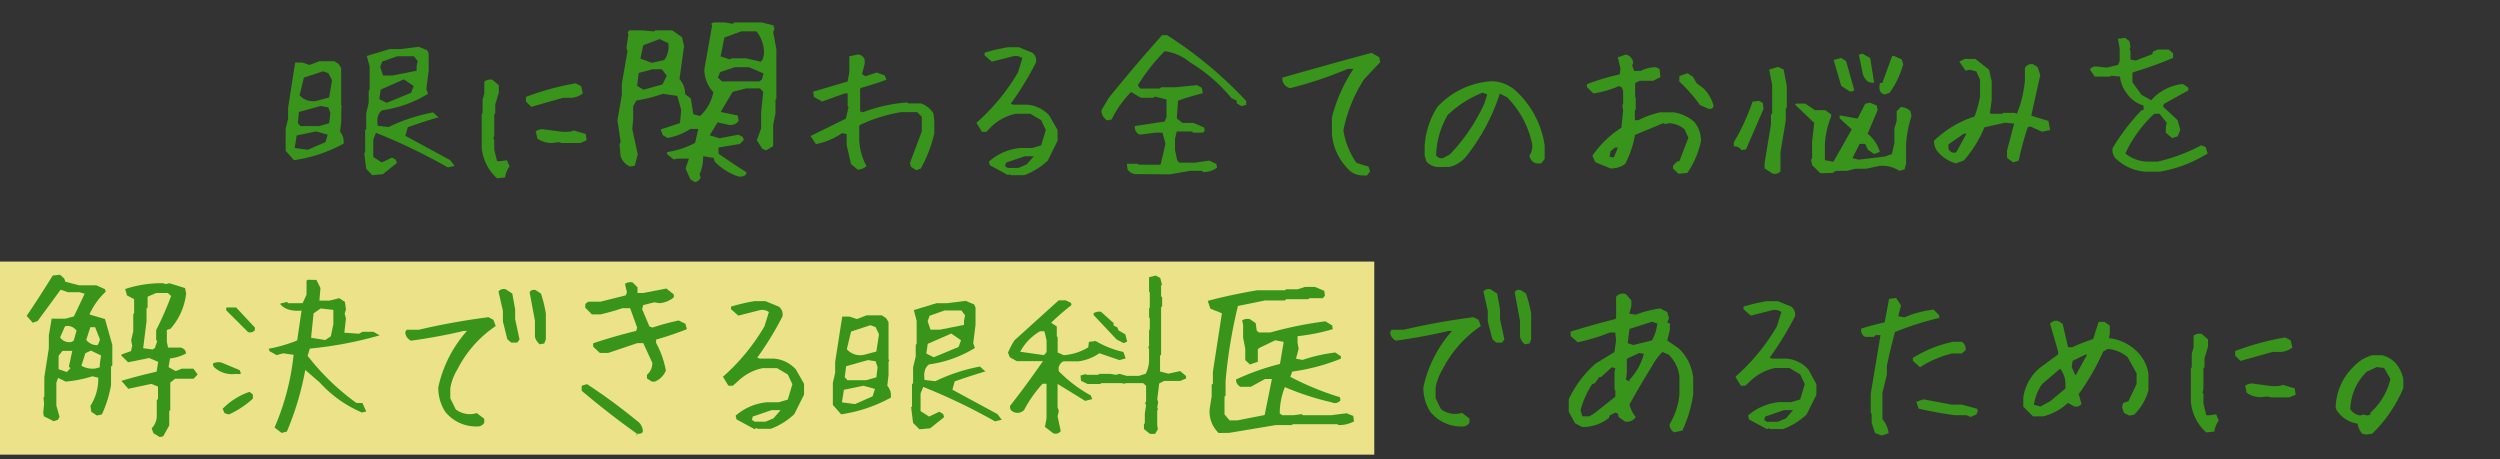 <svg xmlns="http://www.w3.org/2000/svg" viewBox="0 0 512 94"><rect x="0" y="0" width="512" height="94" fill="#333333" stroke="none"/><defs><style>.cls-1{fill:#fff594;opacity:0.9;}.cls-1,.cls-2{isolation:isolate;}.cls-3{fill:#38941b;}</style></defs><title>top-greeting-txt</title><g id="レイヤー_2" data-name="レイヤー 2"><rect id="top-greeting-txt-bg.svg" class="cls-1" y="53.57" width="281.45" height="39.54"/><g id="top-greeting-txt.svg" class="cls-2"><g class="cls-2"><path class="cls-3" d="M60.2,32.8l-1.7-1.91V26.36L59,24.3V22.09l1.45-9.29H61.9l1.49.5,2-.76h3.11l.87.58.5.8v7.56l.15.43L69.9,22v2.75L69.65,27a3.08,3.08,0,0,1,.72,2.42A29.65,29.65,0,0,1,60.2,32.8Zm6.45-3.69.47-1.52-2.36-.68-4,.83-.4,2.57,2.68.36Zm.76-3.87.25-2.1L67.26,22,65.7,21.7l-4.48,1.23L61,25.21l.54.61h3.88Zm0-5.28L68,16.41,67.26,15l-1.09-.4-3.94,1.3-.87,3.62a3.66,3.66,0,0,0,3.55,1.12Zm8.83,15.92L75,34.58l-.4-3.22.18-.15V26.62l.22-.18V23.22L75.51,21V18.58l.19-.21V13.66l-.58-2.2,4.67-1.41H82l3.76-.47,1.74.72.29.65v3.51l-.47,3.76.33,1a24.21,24.21,0,0,1-9.38,3.36c-.85.6-1.15,1.66-.91,3.18l2.21.26a36,36,0,0,1,9.13-3l1.19,1.09v-.11q-2.79.79-6.37,2.06L83,27.81l9.23,5,.87,1.16-1.38.32A117.26,117.26,0,0,0,77,27.2l-.55,1.33v3.62l1.74,1.12,2.1-1,.8.47.18.65-2.86,2.28ZM84.2,19l.51-1.38-2-1.37-4.74,2.1-.29,1.95,1.52.76Zm1.12-4.52v-.87l.22-1.09-.76-1H81.34l-3.07,1.09-.4,1.12.58,1.74h1.92Z"/><path class="cls-3" d="M101.8,36.53a9.65,9.65,0,0,1-3.15-6.3V23.36l.18-.18V20.39l.36-1.26V16.7a2.06,2.06,0,0,1,1.66-.36l1.31,1.12V19l-.73,2.38v1.85l-.21.18v4.27l-.18.76.18.18v2L101.8,33h.72l1.3-.18.55,1.27a4.54,4.54,0,0,0-.91,2.24Zm7-14.65-1.09-1.09v-.94a55.13,55.13,0,0,1,10.17-2.79l1.13.58.36,1.49a4.44,4.44,0,0,1-2.21.9h-1.85C113.09,20.66,110.92,21.27,108.82,21.88Zm4.27,7.41a5.11,5.11,0,0,1-3-.9l-.36-1.48a2.25,2.25,0,0,1,1.85-.4l3,.4a8.15,8.15,0,0,0,2.43,0l.54-.18,2.43.72.18,1.3-1.3.54h-3.73l-.73-.18Z"/><path class="cls-3" d="M142.3,37.29l-.9-.54-1-2.25.69-2h-2.39l-.72.15-1.3-1-.08-.5a18.05,18.05,0,0,0,5.76-1.89l.65-2.85h-1.63a12.48,12.48,0,0,1-4.63,1.84l-1-.54-.44-1.2,3.95-1.3.25-2.68-.79-2.89-2.94-.43a31.6,31.6,0,0,1-5.46,1.37l-.65,1.19v2.65l-.18,2,1.12,5.21L130,33.93l-.94.18A3.43,3.43,0,0,1,127.1,32l-.22-2.35.22-.65-.65-4.38.9-5.17V17.17l1.16-6.69-.22-.65.4-2.75-.14-.51.36-.36h2.57l2.5.22.21-.22h3.48l2,1.41.43,1.81-.94,6.77a4.55,4.55,0,0,1,1.16,3.07l1.16.91L142,23.4l1.37.36a8.92,8.92,0,0,0,2.72-4.89,6.89,6.89,0,0,1-1.85-4.59l1.59-9-.18-.44.51-.25h2.35l1.56.29.33-.29H156l2.42.61.18.69-.25.69.65,3.51V20.21l-.18.22v2.82l-.47,2.28v4.38l-1.38.87-.83-.29L155,28.72l.87-2.39V23.07l.44-4.23-.65-.73H152.8l-2.75.69-2.46,4.13,3.51.72.18,1.12a2.07,2.07,0,0,1-2.21.76l-2.1-.47-1.63,2.64,2,.62,3.88-.73.87.44.25.61-.8.84-4.38.72v1.3c2,1.35,3.85,2.61,5.69,3.76v.33c-.27.48-.84.66-1.7.54a12.42,12.42,0,0,1-4.75-3l-.25-.8L144,32a8.28,8.28,0,0,1-.73,3.69l.22.65A1.46,1.46,0,0,1,142.3,37.29Zm-6.62-20,.87-1.78-1-1.33h-1.88l-2.86.76-.33,2.64,1.31.79Zm.36-5a4.58,4.58,0,0,0,.83-3.44L135.1,8l-3.37,1.27L131.15,12l2.32.87Zm20,4,.32-1.26-3-1.27h-2.86l-3,1-.47,1.12.83.79h7.64Zm.18-4.16.25-1.08a7,7,0,0,0-1.23-4.2l-.32-.43h-3.08l-3.48,1.26-.79,3.87,1.95.62.29-.22h3l3,.69Z"/><path class="cls-3" d="M187.66,34.87l-1.12-.73-.18-.76,2.42-6.47v-3l-.94-.94h-3.33a31.93,31.93,0,0,0-8.36,2.6l-.18.18v3A12.53,12.53,0,0,0,177.45,34a2.51,2.51,0,0,1-1.84.73l-1.31-1.13-.9-3.87V27.45l-.94-.18a14.2,14.2,0,0,1-5.36,2.24L166,27.85l7.24-3.55.54-2.39-.18-.18v-2.6H173l-4.63,1.66-1.67-.94-.18-1.08,7.06-2.07.36-1.84V11.53l1.67-.36a1.44,1.44,0,0,1,1.48,1.12V13l-.54,2.21.72.4,2.25-.76,1.66.58.36.9c-1.73.63-3.46,1.18-5.17,1.67l-.22.18v4.63l.58.18a31.34,31.34,0,0,1,9.09-2l.18.18h2.57a4.75,4.75,0,0,1,2.6,2.07l.18,1.66v2.39a26.92,26.92,0,0,1-2.78,7.23Z"/><path class="cls-3" d="M206.41,35.84l-3.69-2-.18-.76A11.19,11.19,0,0,1,209,30.31h2.39l1.85-.55.94-3.14-.94-2L211,23.29h-2.93a10.37,10.37,0,0,0-5,2.6L202,27h-.9l-1.13-1.85a42,42,0,0,0,8.51-10.31l.9-2.93a2.26,2.26,0,0,0-1.84-.4l-4.42,1.12-1.48-1.3v-.54a37.2,37.2,0,0,1,4.81-1.12h2.21l2.75,1.12a2,2,0,0,1,.76,2A63.39,63.39,0,0,1,207,21.26l.54.18h2.79a6.74,6.74,0,0,1,4.59,2.25l1.67,2.93v2.2l-2,4.06a14.16,14.16,0,0,1-4.81,3H207l-.18-.18Zm3.88-2.2L211.73,32h-1.84l-3.84,1.3-.22.73.58.36h2.21Z"/><path class="cls-3" d="M232.69,35.66a2,2,0,0,1-1.77-1l-.14-1.12H233l.22.18h4.45c.39-1.49.74-2.94,1-4.34l-.58-2.21h-1.44l-3.23.4a1.63,1.63,0,0,1-1-1.77l6.12-.91.36-1V20.36l-2.43-.58-.25.25h-2.57l-2-1.19a21.65,21.65,0,0,0-4,5.64l-.87.18a2.31,2.31,0,0,1-1.2-2.1l1.45-2.46Q232.38,13.49,238,7.19h1a83.58,83.58,0,0,1,16.22,13.49v.8l-1,.25-.94-.58v-.54l-1.08-.51a32.72,32.72,0,0,0-8.44-7.3,10.28,10.28,0,0,0-5.25-2.32,41,41,0,0,0-5.5,7l.51.65h4l.29-.26h3l4.34-.43,1,.54.18,1.12a49.64,49.64,0,0,0-5.07,1.52l-.25,3.62,1.15.94h2.28l2.18.94.11.66-.37.39h-2l-.26-.25H241l-.36,1.56v2.24l.47,2.17.47.43h3.08l3-.43,1.45.69.15.76a4.73,4.73,0,0,1-2.86.9l-.18-.25h-2.5l-4.16.72Z"/><path class="cls-3" d="M279,35.92a3.9,3.9,0,0,1-3.07-1.49,11.29,11.29,0,0,1-3.15-7v-3.4a32.33,32.33,0,0,1,4.41-9.92H276a79.75,79.75,0,0,1-11.8,3.95,2.08,2.08,0,0,1-1.56-1.59v-.58q9.14-2.61,18.25-5.07l1.59.91.18,1-3.33,3.55a30,30,0,0,0-4.2,10.42,15.86,15.86,0,0,0,2.68,6.66l2.46.76.33,1-.69.84Z"/><path class="cls-3" d="M294.7,34.21a3.46,3.46,0,0,1-2.57-1.12l-.36-1.26v-2a17.11,17.11,0,0,1,2.57-7.89,16.55,16.55,0,0,1,11.37-5.32A7.82,7.82,0,0,1,310.85,19a18.81,18.81,0,0,1,5.5,10.82v2.75l-.72.91h-.94a1.87,1.87,0,0,1-1.45-1.63,3.42,3.42,0,0,0,.54-2.39,19.15,19.15,0,0,0-5.14-9.55l-1.48-.73a40.73,40.73,0,0,1-7,13,6.27,6.27,0,0,1-3.3,2Zm2.21-2.56A37.44,37.44,0,0,0,304,21.19l.58-1.85-.94-.36a21.51,21.51,0,0,0-7.17,4.6,17.24,17.24,0,0,0-2.35,8.25,1.35,1.35,0,0,0,1.45.54Z"/><path class="cls-3" d="M343.75,35.59l-1.12-1.09v-.57l.91-.91h.39l1.85-4.81-.76-1.7a5,5,0,0,0-3.33-1.27l-.54.18-.55-.18-5.75,2.39a20.91,20.91,0,0,1-2,5.93,4.93,4.93,0,0,1-3,.94l-3.15-1.3-.58-1.3a20.7,20.7,0,0,1,5.94-5.75l.36-3.51-.18-1.12.18-.19V18.55l-.36-.73-.54-.18a19.45,19.45,0,0,1-5.21,1.49L325,17.82v-.57a42.36,42.36,0,0,1,6.7-2l.18-1.12-.54-2.39,1.66-.58a2,2,0,0,1,1.49,1.7l-.22.54.4,1.13H336a6.78,6.78,0,0,1,3.15-.76l.72.36.19,1.66-1.49.76h-2.79l-.72.36-.18.18v2.79L335,20v2.43l-.18.18v2h.72A19.16,19.16,0,0,1,340,23h2.78a8.8,8.8,0,0,1,4.09,1.84,5.94,5.94,0,0,1,1.49,4.09,18.33,18.33,0,0,1-2.79,6.48Zm-13.17-3.51.76-1.85h-.58l-.91.73-.21,1.12.76.18Zm19.29-9.81-1.7-.75a32.54,32.54,0,0,0-4.24-4.82V15.58L345.6,15l1.12.72.73,1.3,1.48,1.13a7.69,7.69,0,0,1,2,3.51C350.84,22.2,350.47,22.4,349.87,22.27Z"/><path class="cls-3" d="M356.64,30.74a1.64,1.64,0,0,0-1.56-.76v-.83a43.86,43.86,0,0,0,3.84-8.32l1.3-.18.8.43.15,1.23-3.59,8.29Zm6.26,4.74-1.52-1v-1l1.31-8v-2l.25-.25V17.35l-.62-3.11,1.85-.54,1.12.54.65,3.37V22l-.21.21v2.46l-1.09,6.52v3.9A1.5,1.5,0,0,1,362.9,35.48Zm9.92,0-1.7-1.66-.22-1.16.22-.18V29l.43-3.83-3.91-3.73.19-.22h1.88l2,1.34h2.1l1.2.87v.47a17.28,17.28,0,0,0-1.27,5.75v3.15l1.74.33,3.76-6.63-2.49-2.28v-.54l0,0h.4l3.29.61L382,21.23l1-.19,1.37.58.18.91-2.06,4.85A7.58,7.58,0,0,1,385,31.1l-1.16.44-1.3-.87L382,29.48h-1.16l-1.45,2.89,1.23.33,3.77-.44,1.7-.22,1.38-.5.5-2.25v-3l.47-1.52v-2l.84-.84a2.75,2.75,0,0,1,2,.87l.18,1a24.21,24.21,0,0,0-1.09,5.65v4.05l-.32,1.2-1.09.28a6.23,6.23,0,0,0-4.05-1l-2.75.58H380l-1.74.43H376l-.69.43Zm6-16.75-1.74-1.15-1.55-5.29,1.55-.43,1,.65,1.67,5.93C379.59,18.69,379.29,18.79,378.83,18.69Zm5-1.81c-1.09.15-1.86-.44-2.32-1.77l-.8-3.94.73-.22,1.59.9Zm2.2,2.43c-1-.19-1.31-1-1-2.35l.48,0,2-5.5.33-.07,1.62.72.33,1A18.45,18.45,0,0,1,387,19Z"/><path class="cls-3" d="M400.55,33.46A7.54,7.54,0,0,1,397,31.25a3.39,3.39,0,0,1-.91-2.43,21.17,21.17,0,0,1,8.29-4.95,23.43,23.43,0,0,0,1.13-4.06V16.3l-.76-1.66-1.27-.36-.94.18-1.27-1.85,1.09-.54h2.2l2.79,2.21.55,2.39v3.87l-.37,2.57.18.18h2.39l.18-.18h2.21l.58.18a24,24,0,0,0,1.63-6.8V13.92a1.52,1.52,0,0,1,1.67-.76l.94.58.54,1.62L416,23.69l3.51,1.08.37,1.85-1.67.36-2.39-1.09-.54.18a60,60,0,0,0-1.85,6.81l-1.12.39-1.27-.94V30.85l1.45-5.54-1.84-.18-4.24.94a23.61,23.61,0,0,1-4.23,6.81Zm.18-2.43,2-3.65h-.54l-3.15,2.2v.91a1.34,1.34,0,0,0,1.48.76Z"/><path class="cls-3" d="M439.54,35.16a9.6,9.6,0,0,1-5.94-2.43,2.49,2.49,0,0,1-.94-2.39,43.4,43.4,0,0,1,5.94-7.78H439v-.94a6.38,6.38,0,0,1-3.51-2.6,6.46,6.46,0,0,1-1.31-3.33l-1.84-.18-.18.18H429L428,14.21a1.58,1.58,0,0,1,1.66-.55l1.85.18,2.24-.54.36-.76V9.94l-.36-2,1.49-.18.9.72.18,1.13-.18.54.18.21v1.85l1.12.18,3.33-1.3.19-.54.94-.4h2.24l.91.76v.94a73.15,73.15,0,0,1-8.15,2.93l-.18.22v1.84l1.85,2.57,2,1.12a10,10,0,0,1,6.48-3.33l1.12.76v.55l-5,2.78-.18.54,3,2.79.54,2-.54,1.3-1.13.36-1.3-1.08V26.07l.18-.94-1.48-1.84H441.2a26,26,0,0,0-5.93,8.14,7.33,7.33,0,0,0,4.81,1.66h1.85a37.1,37.1,0,0,0,8.9-3.33l.91.37.39,1.3a27.13,27.13,0,0,1-9.84,3.73Z"/></g><g class="cls-2"><path class="cls-3" d="M11,86.26l-2-1-.15-.68.18-1.92L8.9,81.45l.18-.22v-4L10,71.35V68.71l.58-3.44.1,0h2.72l1.74-.47,2.2-4.64-1.08-.32H13.9l-1.48-.51L7.71,65.74l-1,.36L5.46,64.69q2.71-4,5.33-8.25l1.48-.18.87.76.25.69,2.83.72h3.51l1.77.8.15.51a14.37,14.37,0,0,0-3.33,4.66l3.18.94L23,70.63v4.23l-.26.18v3.84a23.92,23.92,0,0,1-1.88,6l-1,.22-1.16-.76-.18-1.23a10.06,10.06,0,0,0,1.6-5.76l-1.2-.29a24.89,24.89,0,0,1-5.47,1.09l-1.55-.76-.36,1v4.67l.65,2.28-.29.61Zm3-10.39.43-.47-.32-.32.69-3.22h-2l-.8,1v2.75l1.67.58Zm1.12-6.15.55-2a2.22,2.22,0,0,0-2.36-.9l-1,2.28a2.21,2.21,0,0,0,2.42.9Zm5.32,5.5v-.65l.26-1.77-2.07-1-1.15.54-.8,2.57a4.54,4.54,0,0,0,2.9.55Zm-.25-4.88.29-.8-1-2.53H18.5l-.84,2.6a2.85,2.85,0,0,0,2.28,1.09ZM32.72,89.51l-1.3-.79-.36-1A3.66,3.66,0,0,0,32.11,85V81.92l.25-.19V79.17L31,78.62l-4.71,1L24.87,78q3.33-1,7.2-1.88l.33-2-1.85-.8-4.31.87-1.37-1.34v-.25l1.95-.69.26-1.09-.22-1.12.43-1.88V64.33l.18-.18V61.26L26,60.5l-.36-1.31A23.7,23.7,0,0,1,33.34,58l.65.18.69-.18,3.22,1,.22,1.09a13.1,13.1,0,0,1-3.19,7.23l-.76.26V70l.25,1.19h2.65q1.05.36,1,1.23a9.55,9.55,0,0,1-3.26,1l-.29,1.77L36,76l1.23-.5h2.38l.87,1.19-.83.87H35.87l-1,.79V84l-.21.18v2.94l-1.23,2.24Zm-1-18.23.47-1.41-.21-.26v-2a65.77,65.77,0,0,0,3.07-7L34.35,60H32l-1.77.76V63l-.22.18v2.6l-.69,5.54,1.92.25Z"/><path class="cls-3" d="M48.36,76.56a5.39,5.39,0,0,1-4.63-1.48l-.15-.62a2.58,2.58,0,0,1,1.78-.21l3.72,1.55.26.65C49.24,76.62,48.92,76.66,48.36,76.56Zm-1.48,8.32L46,84.63l-.4-.91a14,14,0,0,1,5.51-3.47l.68.54v.84A18.29,18.29,0,0,1,46.88,84.88ZM50.79,68l-4.46-4.45v-.48l.11-.1h1.92l3.84,4.12v.54A1.28,1.28,0,0,1,50.79,68Zm6.88,20.66-1.42-1.09v-.07a50.67,50.67,0,0,0,3.88-14.84L58,72.36l-1.34.37-1.45-.8-.18-.51a29,29,0,0,0,5.83-1.7l.9-6.11c-2,.17-3.5-.27-4.34-1.3l0-.15,1.38-.33.18.26h3l.8-1.74V57.49l.22-.18H64.8L65.63,59l-.22,2.57h2.06l2-.51,1.16.76.22,1.52-.26.9.26,1-.33,2.9,3,.21.69-.39h2.28l1.26.72,0,0a79,79,0,0,1-14.3,2.71L63,72.87a48.18,48.18,0,0,0,10,9.66h1.23L75,84.27l-.87.21a24.61,24.61,0,0,1-8.61-6.11l-3-2.61a59.92,59.92,0,0,1-3.77,12.63Zm10.09-19.8.51-2.46V63.46l-2.6-.29-1.45,1-.51,5,2.9.47Z"/><path class="cls-3" d="M97.7,87.34a8.12,8.12,0,0,1-6.51-3,9,9,0,0,1-1.42-5.07,25.44,25.44,0,0,1,5.87-11.5H95q-5.36,1.26-10.82,2A2,2,0,0,1,83,68l.29-.47h2.5q7-1.64,14.26-2.57l1,.54.47,1.27a23.61,23.61,0,0,0-7.82,8.83,11.09,11.09,0,0,0-1.48,3.91v2.06l1.12,2.28a4.79,4.79,0,0,0,3.44.94l.87-.18,1.52,1.15v.84A1.61,1.61,0,0,1,97.7,87.34Zm7-17.18-.8-.69L103,65.85V63.68l-.91-4a1.42,1.42,0,0,1,1.49-.43l1.34.87.58,3.22v2l.9,4.17-.47.65Zm5.86.36a2.81,2.81,0,0,1-1-1.52V65.71l-1.09-5.83c.19-.43.6-.59,1.23-.47l1.09.72a25.49,25.49,0,0,1,1,4.09v5.29l-.33.83Z"/><path class="cls-3" d="M130.5,89.15v-.29q-5.84-4.15-11.37-8.83V79l1.09-.33a117.71,117.71,0,0,1,10.24,7.53,2.62,2.62,0,0,1,1.2,2.21c-.2.38-.62.51-1.27.39v.4Zm3-11-1-.65v-.76a3,3,0,0,0,1.09-2.46l-1.85-4H130.5l-5.94,2h-1.7L121.48,71V70.3q4.24-1.41,8.8-2.53l.22-.65-1.45-4h-1.59c-1.45.49-2.95.91-4.49,1.27h-1.74l-1.37-1.38v-.61a1,1,0,0,1,.94-.62H123l5.18-1.3.21-.65L128,58.14a1.89,1.89,0,0,1,1.56-.29l1,1V60h1.23l4.67-.91L138,60.31v.58a5.19,5.19,0,0,1-2.93,1.2L134,61.91l-2.28.58-.21.83L133,66.86l.65.22A51.6,51.6,0,0,1,139,65.63l1.38.69.29,1.09a59.53,59.53,0,0,1-6.3,2.13v.69a18.74,18.74,0,0,1,2,5.68,4.23,4.23,0,0,1-2.24,2.24Z"/><path class="cls-3" d="M154.54,87.89l-3.7-2-.18-.76a11.29,11.29,0,0,1,6.45-2.75h2.38l1.85-.54.94-3.15-.94-2-2.21-1.3H156.2a10.35,10.35,0,0,0-5,2.61L150.08,79h-.9l-1.12-1.84a42,42,0,0,0,8.5-10.32l.91-2.93a2.29,2.29,0,0,0-1.85-.39l-4.41,1.12-1.49-1.31v-.54a38.66,38.66,0,0,1,4.82-1.12h2.2l2.75,1.12a2,2,0,0,1,.76,2,63.39,63.39,0,0,1-5.17,8.46l.54.19h2.79a6.71,6.71,0,0,1,4.6,2.24l1.66,2.93v2.21l-2,4a14.25,14.25,0,0,1-4.81,3h-2.75l-.18-.19Zm3.87-2.21L159.86,84H158l-3.84,1.31L154,86l.58.36h2.2Z"/><path class="cls-3" d="M172.27,84.85l-1.7-1.92V78.41l.47-2.07v-2.2l1.45-9.3H174l1.49.5,2-.76h3.11l.87.58.5.8v7.56l.15.44-.15.1v2.75L181.72,79a3.09,3.09,0,0,1,.72,2.43A30.08,30.08,0,0,1,172.27,84.85Zm6.45-3.69.47-1.52L176.83,79l-4,.83-.4,2.57,2.68.36Zm.76-3.88.25-2.09-.4-1.2-1.56-.25L173.29,75,173,77.25l.55.61h3.87Zm0-5.28.54-3.54L179.33,67l-1.08-.4-3.95,1.3-.87,3.62A3.64,3.64,0,0,0,177,72.65Zm8.83,15.92L187,86.62l-.4-3.22.18-.15V78.66l.22-.18V75.26l.54-2.25V70.63l.19-.22v-4.7l-.58-2.21,4.67-1.41H194l3.76-.47,1.74.72.29.65V66.5l-.47,3.77.33,1a24.21,24.21,0,0,1-9.38,3.36c-.84.61-1.15,1.67-.91,3.19l2.21.25a36,36,0,0,1,9.13-3l1.19,1.09v-.11q-2.79.8-6.37,2.06l-.47,1.7,9.23,5,.87,1.16-1.38.32a120.12,120.12,0,0,0-14.69-7.05l-.55,1.34v3.61l1.74,1.13,2.1-1,.8.47.18.65-2.86,2.28Zm8-16.86.51-1.37-2-1.38L190,70.41l-.29,2,1.52.76Zm1.12-4.52v-.87l.22-1.09-.76-1h-3.44l-3.07,1.08-.4,1.12.58,1.74h1.92Z"/><path class="cls-3" d="M215.68,88.72,214,87.42l.33-1.71V78.59h-.8a25.37,25.37,0,0,0-3.8,5.39,1.89,1.89,0,0,1-1.7.54c-.9-.22-1.28-.69-1.16-1.41q3.33-4.23,6.73-9.15h-5.36l-1.44-.8-.36-.94a18.62,18.62,0,0,1,1.3-2.5l9.08-8.21h1.45l1.09.54.07.44a47.92,47.92,0,0,0-4.16,3.61l1.16.76v2l.18.22v3.11l1.26.55a11.21,11.21,0,0,0,5-1.6l.14-1.12,1.38-.18a19.28,19.28,0,0,0,5.68,2.24l.47,1.31-1.27.36-4.12-1.41A9.45,9.45,0,0,1,220.82,74h-3a1.68,1.68,0,0,0-.94,2.06,27.64,27.64,0,0,0,6.51,4.92l.29.76-1.45.36q-2.56-1.59-5.64-3.47V83.4l.25.76-.25,1.12.65,3A1.28,1.28,0,0,1,215.68,88.72Zm-1.6-16.28.26-.33V69.72l-.44-1.88H213a10.59,10.59,0,0,0-4.06,4.2l4.85.69Zm21.43,16.42-1.23-1v-1l.18-.18v-2l.26-1.67-.22-.5.22-.22V79l-.62-.54h-3.4l-.69.14-.14-.14h-4.35l-.18.18h-2.61l-1.33-.65-.11-1.09,1.08-.29.18.15h2.36l.21-.19h2.32l1.05.19.83-.19,1.38.4h2.57l1.37-.43a6.1,6.1,0,0,0,.69-2.68V71.57l-.18-.55.18-.1v-3.3l.15-.18V65.2l-.15-.18V63.17l.15-.25v-3l-.15-.18V56.77l1.34-.33.94.47.36,1.38-.18.18v2.21l.22.21V62.7l-.22.26v9.73l-.21.11v3.29l1.73.43L241.7,76l1.2,1v.51l-1.2.51h-3.29l-1,.5-.4,3.22.18.66-.18,1,.14.51L237,84v3.15l.14.76-.58.94Zm-5.39-18.59-1.45-.76-4.7-5v-.36a2.16,2.16,0,0,1,1.52-.29l2.57,2.31v.47l.79.44.22.58,1.41.83.36,1.48Z"/><path class="cls-3" d="M249.59,88.68a6,6,0,0,1-1.84-5l.4-2.53V78.8l.25-.25V76.16l1.85-12-2.36-.94-.54-1.6q4.71-1.26,10.1-2.17h5.68l.29-.21h2.36l1.44-.47h2.1l1.89.79.14,1-.43.51H268.2l-.29.21h-4.49l-.29.26H259l-5.47,1.12A102.1,102.1,0,0,0,251,78v3l-.22.25v3.62l1.05,1.23h1.56L259,85l1.49-7.38h-1.41l-2.9,1.59h-2.14a1.61,1.61,0,0,1-.9-1.49,49,49,0,0,1,9-3.18l.76-4.52-1.74-.33L258,71.21l-.4.29v2.6l-1.63.54-.94-.9V71.42l-.44-2.28V66.43l-.21-.8a2,2,0,0,1,1.63-.25l1.15.8.22,1.55.44.36h2.35a76.89,76.89,0,0,1,11.26-2.28l1.41.84.11.76a39.76,39.76,0,0,1-7.21,1.44v1.27l.22,1.34-.54,2,1.34.25a33.86,33.86,0,0,1,6.69-1.52l1.16.76v.51a41.39,41.39,0,0,1-9.95,2.64l-.4,1.08a57.82,57.82,0,0,0,10.14,4.16l.14.62a1.42,1.42,0,0,1-1.81.43,55.78,55.78,0,0,1-9.59-3.11,14.6,14.6,0,0,0-1.05,5.36l.47.39h2.35l1.7-.21.22.21h5.83l3.11-.39,1.38.54.14,1.12a6.39,6.39,0,0,1-3.15.76l-.25-.18h-9.12l-.22.18h-3.3l-9.52,1.59Z"/><path class="cls-3" d="M299.44,87.34a8.12,8.12,0,0,1-6.51-3,9,9,0,0,1-1.42-5.07,25.44,25.44,0,0,1,5.87-11.5h-.69q-5.35,1.26-10.82,2A2,2,0,0,1,284.71,68l.29-.47h2.5q7-1.64,14.26-2.57l1.05.54.47,1.27a23.61,23.61,0,0,0-7.82,8.83A11.09,11.09,0,0,0,294,79.46v2.06l1.12,2.28a4.79,4.79,0,0,0,3.44.94l.87-.18,1.52,1.15v.84A1.61,1.61,0,0,1,299.44,87.34Zm7-17.18-.8-.69-.94-3.62V63.68l-.9-4a1.4,1.4,0,0,1,1.48-.43l1.34.87.58,3.22v2l.9,4.17-.47.65Zm5.86.36a2.81,2.81,0,0,1-1-1.52V65.71l-1.09-5.83c.19-.43.6-.59,1.23-.47l1.09.72a25.49,25.49,0,0,1,1.05,4.09v5.29l-.33.83Z"/><path class="cls-3" d="M342.88,88.54a1.8,1.8,0,0,1-.94-1.67,14.31,14.31,0,0,0,2-6V77a7.44,7.44,0,0,0-2.21-4.38l-1.27-.54A12.81,12.81,0,0,0,338.32,75q-2.38,3.84-4.6,7.82A6.55,6.55,0,0,0,335,85.42a2.13,2.13,0,0,1-2.21.91l-1.27-.91-.18-.72-.54-.18-1.09.54-.22.55a8.6,8.6,0,0,1-5.46,1.84l-1.45-.76-1.3-2.35V81.77a22.44,22.44,0,0,1,5.5-7.31l3.84-2.35.36-2.39-.18-1.63h-1.09a37.11,37.11,0,0,1-6.59,2l-1.45-1.26v-.91q4.57-1.44,9.13-2.57l.18-.18V60.79a1.72,1.72,0,0,1,2-.55l1.12,1.27v1.12l-.4,1.63,1.31.18A22.94,22.94,0,0,1,340,63.17l1.45.73.36,1.26-.36.91.54.18v1.3l-.54,2.17,2.39,1.67a9.63,9.63,0,0,1,2.93,6v3.3a26.36,26.36,0,0,1-2.21,7.48ZM326.45,84.7l4.38-3.47V80l-.18-.18V76.13l.18-.73-.73-.18-2.21,2h-.36l-.9,1.27-.55.18A18.25,18.25,0,0,0,323.7,84l.36,1.26h1.45Zm7.27-6.58v-.37a11.78,11.78,0,0,0,2.94-5.28l-.91-.18-2.39,1.09-.18.18v2.75L333,77.75Zm4.6-8.4a8.86,8.86,0,0,0,1.09-3.47l-1.09-.36-4.6,1.48-.36,2.9,1.12.39Z"/><path class="cls-3" d="M361.89,87.89l-3.7-2L358,85.1a11.29,11.29,0,0,1,6.45-2.75h2.38l1.85-.54.94-3.15-.94-2-2.21-1.3h-2.93a10.35,10.35,0,0,0-5,2.61L357.43,79h-.9l-1.12-1.84a42,42,0,0,0,8.5-10.32l.91-2.93a2.29,2.29,0,0,0-1.85-.39l-4.41,1.12-1.49-1.31v-.54a38.66,38.66,0,0,1,4.82-1.12h2.2l2.75,1.12a2,2,0,0,1,.77,2,64.53,64.53,0,0,1-5.18,8.46l.54.19h2.79a6.71,6.71,0,0,1,4.6,2.24L372,78.66v2.21l-2,4a14.25,14.25,0,0,1-4.81,3h-2.75l-.18-.19Zm3.87-2.21L367.21,84h-1.85l-3.84,1.31-.21.72.58.36h2.2Z"/><path class="cls-3" d="M385.34,89.19,384,88.68l-.68-2.06V84.77l-.19-.14v-4l2-12h-1l-.36.36H382a1.45,1.45,0,0,1-.8-1.7q2.2-.69,4.78-1.27l.9-4.81,1.45-.18,1,1.52-.58,2.21L390,65a21.26,21.26,0,0,1,6-1.59l1.16,1.16v.54A61.55,61.55,0,0,0,388.09,68c-.62,2.32-1.18,4.62-1.66,6.91v1.81l-.91,3.76v5.36a5.35,5.35,0,0,1,1.27,2.89Zm7.86-14-1.45-1.3v-.58A24.79,24.79,0,0,1,400,70h1.78a1.66,1.66,0,0,1,.76,1.74l-.76.65h-2A21.56,21.56,0,0,0,393.2,75.22Zm10.39,10.2-.87-.36h-2.35c-2.49-.33-5-.78-7.43-1.34l-.47-1.41,1.45-.5,5.72,1.08h2.14l3.15.87.14.43-.32.73Z"/><path class="cls-3" d="M416.37,85.28l-2-2V81.41A9.71,9.71,0,0,1,418,75.15l3.51-2.57V72l-1.66-5.71a1.58,1.58,0,0,1,1.66-.55l.91.55,1.12,4.81h.9a40.61,40.61,0,0,1,4.24-1.67l1.12-3.51H431l1.09.76v1.63l-.18.94a9.62,9.62,0,0,1,6.44,3.51A8.25,8.25,0,0,1,440,76.45v3.48a11,11,0,0,1-2.93,5l-1,.18L435,84.56l-.4-1.12.22-.91,1.08-.36,1.67-3.51V76.45l-1.85-3.33a7.29,7.29,0,0,0-4.05-1.66l-.94.54a47.75,47.75,0,0,1-5,8.69l.54,2c-.24.48-.74.67-1.48.54l-1.27-.72a11.6,11.6,0,0,1-5,2.75Zm3.51-3.11L423,79.56V78.3a5.19,5.19,0,0,0-1.09-2.79l-3.69,3.15a9.72,9.72,0,0,0-1.66,4.23l1.3.36Zm5.35-5.54,2.21-4h-.36l-2.61,1.27-.18,1.3.76,1.66Z"/><path class="cls-3" d="M451.84,88.57a9.62,9.62,0,0,1-3.15-6.29V75.4l.18-.18V72.44l.37-1.27V68.75a2,2,0,0,1,1.66-.37l1.3,1.13V71l-.72,2.39v1.84l-.22.18v4.27l-.18.76.18.18v2l.58,2.42h.73l1.3-.18.54,1.27a4.66,4.66,0,0,0-.9,2.24Zm7-14.65-1.08-1.09v-.94A54.34,54.34,0,0,1,468,69.11l1.12.58.36,1.48a4.44,4.44,0,0,1-2.2.9h-1.85Zm4.28,7.42a5,5,0,0,1-3-.91L459.81,79a2.22,2.22,0,0,1,1.84-.4l3,.4A8.07,8.07,0,0,0,467,79l.55-.18,2.42.72.18,1.3-1.3.55h-3.73l-.72-.18Z"/><path class="cls-3" d="M484.53,89l-.76-.18a4.3,4.3,0,0,1-.94-2.06,6.19,6.19,0,0,1-4.31-2.79l-.18-.58A12.1,12.1,0,0,1,482.1,75a8,8,0,0,1,3.73-2.24h2.07a5.85,5.85,0,0,1,2.78,1.66,7.66,7.66,0,0,1,1.52,3.18v1.89a28.29,28.29,0,0,1-6.37,9.33Zm.94-4.09v-.4a13.37,13.37,0,0,0,4.09-6.91l-1.3-2.24-1.49-.18-2.06.94a11.14,11.14,0,0,0-3.37,7.67,2.88,2.88,0,0,0,2.07,1.3l.54-.18.94.18Z"/></g></g></g></svg>